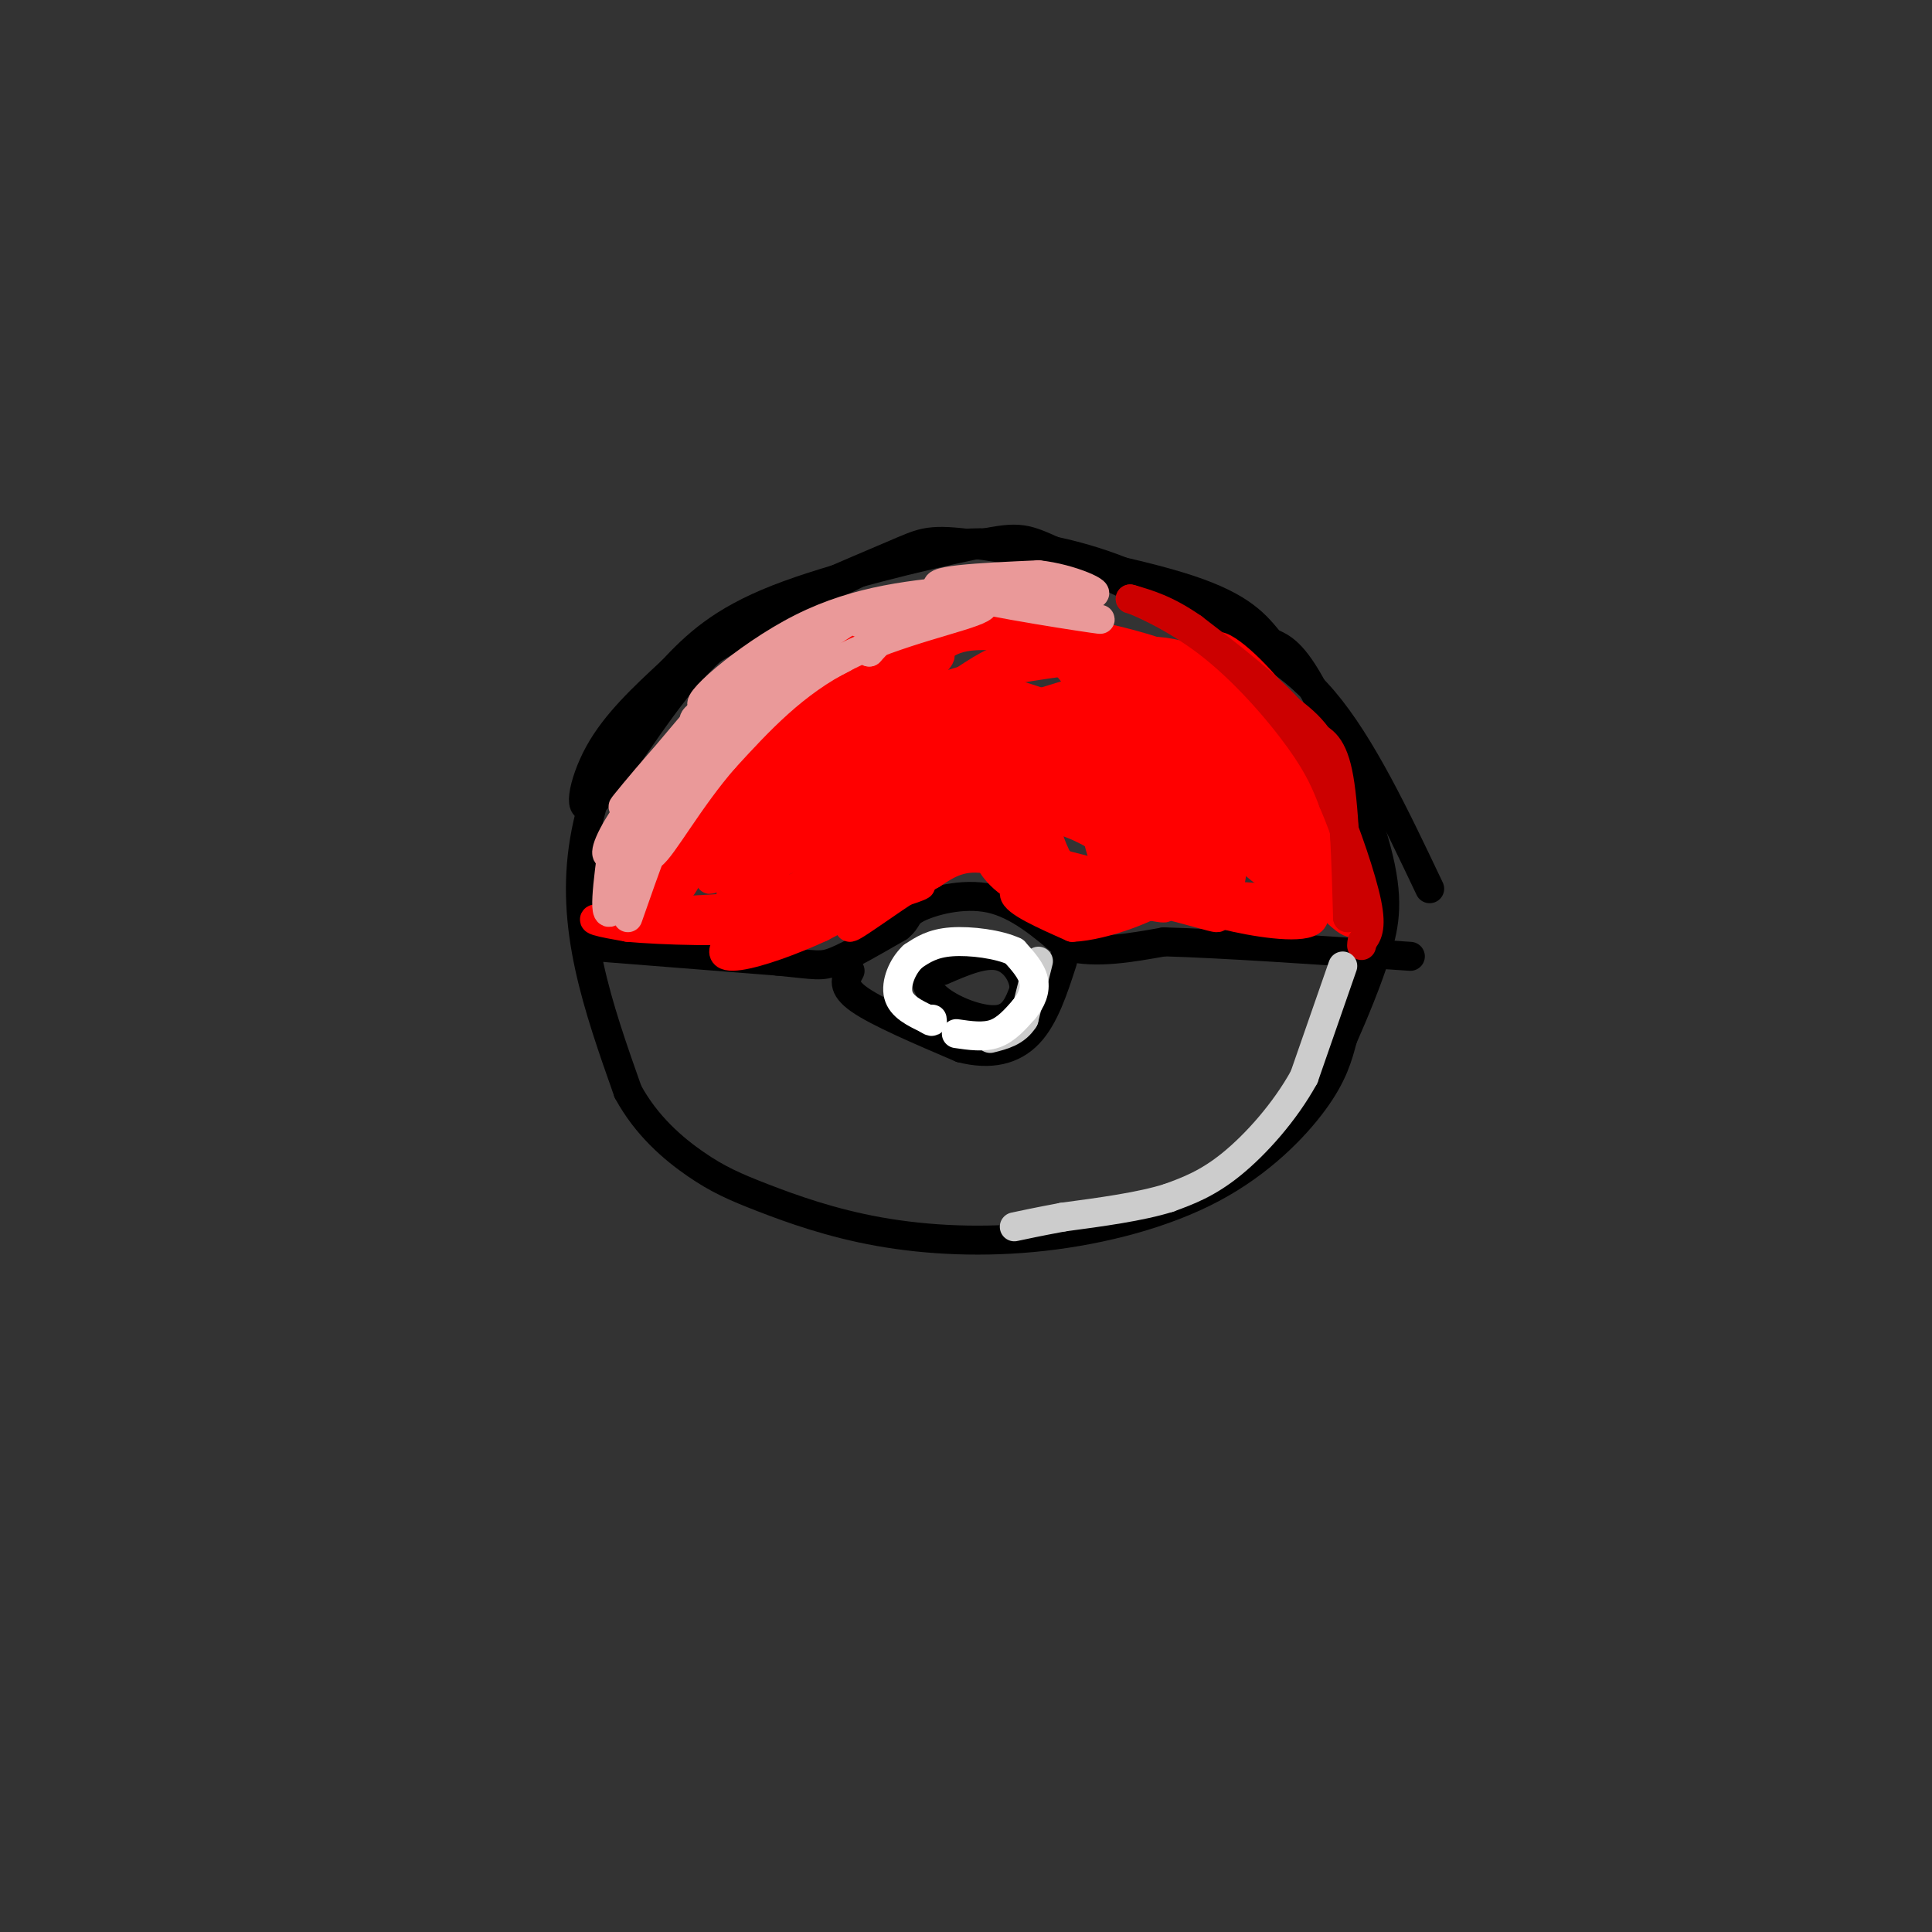 <svg viewBox='0 0 400 400' version='1.1' xmlns='http://www.w3.org/2000/svg' xmlns:xlink='http://www.w3.org/1999/xlink'><rect x="0" y="0" width="400" height="400" fill="#333333" stroke="none"/><g fill='none' stroke='rgb(0,0,0)' stroke-width='6' stroke-linecap='round' stroke-linejoin='round'><path d='M129,156c0.667,-4.750 1.333,-9.500 10,-16c8.667,-6.500 25.333,-14.750 42,-23'/><path d='M181,117c12.067,-4.809 21.234,-5.330 31,-4c9.766,1.330 20.129,4.512 28,9c7.871,4.488 13.249,10.282 18,17c4.751,6.718 8.876,14.359 13,22'/><path d='M271,161c4.500,7.500 9.250,15.250 14,23'/><path d='M142,140c-4.071,2.131 -8.143,4.262 -12,10c-3.857,5.738 -7.500,15.083 -9,24c-1.500,8.917 -0.857,17.405 1,26c1.857,8.595 4.929,17.298 8,26'/><path d='M130,226c3.836,7.097 9.425,11.841 14,15c4.575,3.159 8.135,4.734 14,7c5.865,2.266 14.036,5.223 24,7c9.964,1.777 21.722,2.373 34,1c12.278,-1.373 25.075,-4.716 35,-10c9.925,-5.284 16.979,-12.510 21,-18c4.021,-5.490 5.011,-9.245 6,-13'/><path d='M278,215c2.335,-5.309 5.172,-12.083 7,-18c1.828,-5.917 2.646,-10.978 0,-21c-2.646,-10.022 -8.756,-25.006 -13,-33c-4.244,-7.994 -6.622,-8.997 -9,-10'/><path d='M263,133c-2.901,-3.506 -5.654,-7.270 -17,-11c-11.346,-3.730 -31.285,-7.427 -42,-9c-10.715,-1.573 -12.204,-1.021 -17,1c-4.796,2.021 -12.898,5.510 -21,9'/><path d='M166,123c-7.278,3.274 -14.971,6.960 -23,16c-8.029,9.040 -16.392,23.434 -20,27c-3.608,3.566 -2.459,-3.695 1,-10c3.459,-6.305 9.230,-11.652 15,-17'/><path d='M139,139c5.054,-5.389 10.190,-10.362 22,-15c11.810,-4.638 30.295,-8.941 40,-11c9.705,-2.059 10.630,-1.874 17,1c6.370,2.874 18.185,8.437 30,14'/><path d='M248,128c9.467,4.222 18.133,7.778 26,17c7.867,9.222 14.933,24.111 22,39'/><path d='M123,196c0.000,0.000 38.000,3.000 38,3'/><path d='M161,199c8.000,0.778 9.000,1.222 12,0c3.000,-1.222 8.000,-4.111 13,-7'/><path d='M186,192c2.214,-1.750 1.250,-2.625 4,-4c2.750,-1.375 9.214,-3.250 15,-2c5.786,1.250 10.893,5.625 16,10'/><path d='M221,196c6.000,1.500 13.000,0.250 20,-1'/><path d='M241,195c11.833,0.333 31.417,1.667 51,3'/><path d='M176,201c-0.917,1.667 -1.833,3.333 2,6c3.833,2.667 12.417,6.333 21,10'/><path d='M199,217c6.067,1.556 10.733,0.444 14,-3c3.267,-3.444 5.133,-9.222 7,-15'/><path d='M199,198c-3.113,1.137 -6.226,2.274 -7,4c-0.774,1.726 0.792,4.042 4,6c3.208,1.958 8.060,3.560 11,3c2.940,-0.560 3.970,-3.280 5,-6'/><path d='M212,205c0.200,-2.622 -1.800,-6.178 -5,-7c-3.200,-0.822 -7.600,1.089 -12,3'/></g>
<g fill='none' stroke='rgb(255,0,0)' stroke-width='6' stroke-linecap='round' stroke-linejoin='round'><path d='M140,163c3.201,-4.974 6.402,-9.949 3,-4c-3.402,5.949 -13.407,22.821 -11,20c2.407,-2.821 17.225,-25.337 18,-27c0.775,-1.663 -12.493,17.525 -17,25c-4.507,7.475 -0.254,3.238 4,-1'/><path d='M137,176c5.721,-5.436 18.025,-18.526 17,-16c-1.025,2.526 -15.378,20.667 -19,26c-3.622,5.333 3.486,-2.141 6,-4c2.514,-1.859 0.432,1.897 -2,4c-2.432,2.103 -5.216,2.551 -8,3'/><path d='M131,189c12.143,-0.356 46.500,-2.744 50,-3c3.500,-0.256 -23.856,1.622 -32,3c-8.144,1.378 2.923,2.256 14,1c11.077,-1.256 22.165,-4.644 26,-6c3.835,-1.356 0.418,-0.678 -3,0'/><path d='M186,184c-9.995,3.340 -33.483,11.689 -25,8c8.483,-3.689 48.938,-19.416 47,-20c-1.938,-0.584 -46.268,13.976 -55,14c-8.732,0.024 18.134,-14.488 45,-29'/><path d='M198,157c11.770,-7.422 18.695,-11.479 5,-3c-13.695,8.479 -48.010,29.492 -49,28c-0.990,-1.492 31.345,-25.488 45,-37c13.655,-11.512 8.629,-10.539 -8,2c-16.629,12.539 -44.862,36.645 -44,35c0.862,-1.645 30.818,-29.041 42,-40c11.182,-10.959 3.591,-5.479 -4,0'/><path d='M185,142c-13.978,11.582 -46.924,40.537 -42,36c4.924,-4.537 47.717,-42.567 49,-44c1.283,-1.433 -38.945,33.729 -50,42c-11.055,8.271 7.062,-10.350 21,-23c13.938,-12.650 23.697,-19.329 23,-18c-0.697,1.329 -11.848,10.664 -23,20'/><path d='M163,155c-9.488,8.501 -21.707,19.754 -24,20c-2.293,0.246 5.341,-10.514 19,-23c13.659,-12.486 33.341,-26.697 28,-21c-5.341,5.697 -35.707,31.303 -39,33c-3.293,1.697 20.488,-20.515 28,-28c7.512,-7.485 -1.244,-0.242 -10,7'/><path d='M165,143c-5.369,4.881 -13.792,13.583 -21,23c-7.208,9.417 -13.202,19.548 -8,23c5.202,3.452 21.601,0.226 38,-3'/><path d='M174,186c8.169,-1.589 9.592,-4.062 4,-2c-5.592,2.062 -18.200,8.657 -19,8c-0.800,-0.657 10.208,-8.568 21,-14c10.792,-5.432 21.367,-8.386 29,-9c7.633,-0.614 12.324,1.110 16,3c3.676,1.890 6.338,3.945 9,6'/><path d='M234,178c3.889,2.356 9.111,5.244 8,6c-1.111,0.756 -8.556,-0.622 -16,-2'/><path d='M212,180c15.036,3.929 30.071,7.857 29,8c-1.071,0.143 -18.250,-3.500 -23,-4c-4.750,-0.500 2.929,2.143 12,3c9.071,0.857 19.536,-0.071 30,-1'/><path d='M260,186c1.740,-0.351 -8.911,-0.729 -12,0c-3.089,0.729 1.385,2.566 8,4c6.615,1.434 15.371,2.467 16,0c0.629,-2.467 -6.869,-8.433 -11,-16c-4.131,-7.567 -4.895,-16.733 -4,-17c0.895,-0.267 3.447,8.367 6,17'/><path d='M263,174c2.523,6.274 5.830,13.459 5,9c-0.830,-4.459 -5.797,-20.562 -8,-24c-2.203,-3.438 -1.642,5.790 -2,11c-0.358,5.210 -1.635,6.403 3,10c4.635,3.597 15.181,9.599 18,8c2.819,-1.599 -2.091,-10.800 -7,-20'/><path d='M272,168c-3.631,-8.131 -9.208,-18.458 -9,-21c0.208,-2.542 6.202,2.702 9,6c2.798,3.298 2.399,4.649 2,6'/><path d='M274,159c-1.541,-2.147 -6.392,-10.514 -12,-17c-5.608,-6.486 -11.971,-11.093 -10,-6c1.971,5.093 12.278,19.884 17,29c4.722,9.116 3.861,12.558 3,16'/><path d='M272,181c-0.262,0.210 -2.415,-7.264 0,-5c2.415,2.264 9.400,14.267 8,15c-1.400,0.733 -11.185,-9.803 -17,-20c-5.815,-10.197 -7.662,-20.056 -9,-24c-1.338,-3.944 -2.169,-1.972 -3,0'/><path d='M251,147c-0.203,7.467 0.788,26.135 2,33c1.212,6.865 2.643,1.928 2,-6c-0.643,-7.928 -3.362,-18.848 -5,-24c-1.638,-5.152 -2.197,-4.536 -3,-1c-0.803,3.536 -1.850,9.993 -1,18c0.850,8.007 3.598,17.566 5,18c1.402,0.434 1.458,-8.255 0,-17c-1.458,-8.745 -4.431,-17.547 -7,-17c-2.569,0.547 -4.734,10.442 -5,17c-0.266,6.558 1.367,9.779 3,13'/><path d='M242,181c1.162,2.991 2.568,3.968 4,4c1.432,0.032 2.889,-0.880 4,-3c1.111,-2.120 1.875,-5.448 1,-11c-0.875,-5.552 -3.388,-13.329 -5,-17c-1.612,-3.671 -2.322,-3.235 -4,-2c-1.678,1.235 -4.323,3.268 -5,8c-0.677,4.732 0.613,12.161 2,17c1.387,4.839 2.872,7.086 5,5c2.128,-2.086 4.901,-8.506 6,-15c1.099,-6.494 0.525,-13.060 0,-16c-0.525,-2.940 -1.000,-2.252 -2,-3c-1.000,-0.748 -2.526,-2.933 -3,3c-0.474,5.933 0.103,19.982 2,21c1.897,1.018 5.113,-10.995 6,-18c0.887,-7.005 -0.557,-9.003 -2,-11'/><path d='M251,143c-1.720,-2.183 -5.019,-2.142 -7,-2c-1.981,0.142 -2.645,0.383 -4,10c-1.355,9.617 -3.402,28.610 -3,32c0.402,3.390 3.254,-8.822 3,-18c-0.254,-9.178 -3.612,-15.322 -6,-18c-2.388,-2.678 -3.804,-1.890 -5,-1c-1.196,0.890 -2.171,1.882 -3,4c-0.829,2.118 -1.513,5.361 -1,11c0.513,5.639 2.224,13.674 4,18c1.776,4.326 3.619,4.944 5,5c1.381,0.056 2.301,-0.449 2,-4c-0.301,-3.551 -1.823,-10.148 -4,-15c-2.177,-4.852 -5.009,-7.960 -8,-7c-2.991,0.960 -6.140,5.989 -7,10c-0.860,4.011 0.570,7.006 2,10'/><path d='M219,178c1.662,4.334 4.818,10.170 4,9c-0.818,-1.170 -5.610,-9.345 -10,-13c-4.390,-3.655 -8.378,-2.791 -9,0c-0.622,2.791 2.121,7.510 7,10c4.879,2.490 11.896,2.750 14,2c2.104,-0.750 -0.703,-2.510 -5,-3c-4.297,-0.490 -10.085,0.288 -10,2c0.085,1.712 6.042,4.356 12,7'/><path d='M222,192c6.653,-0.262 17.284,-4.416 20,-7c2.716,-2.584 -2.485,-3.599 -10,-3c-7.515,0.599 -17.346,2.812 -18,4c-0.654,1.188 7.868,1.353 14,0c6.132,-1.353 9.875,-4.223 12,-7c2.125,-2.777 2.633,-5.462 1,-9c-1.633,-3.538 -5.407,-7.929 -10,-9c-4.593,-1.071 -10.004,1.177 -12,3c-1.996,1.823 -0.576,3.222 1,4c1.576,0.778 3.307,0.937 6,0c2.693,-0.937 6.346,-2.968 10,-5'/><path d='M236,163c3.689,-2.865 7.913,-7.529 9,-10c1.087,-2.471 -0.963,-2.749 -4,-3c-3.037,-0.251 -7.060,-0.474 -12,3c-4.940,3.474 -10.798,10.644 -10,12c0.798,1.356 8.250,-3.103 14,-8c5.750,-4.897 9.798,-10.232 11,-13c1.202,-2.768 -0.441,-2.969 -2,-3c-1.559,-0.031 -3.035,0.107 -6,3c-2.965,2.893 -7.419,8.541 -6,9c1.419,0.459 8.709,-4.270 16,-9'/><path d='M246,144c0.766,-2.426 -5.321,-3.990 -11,-4c-5.679,-0.010 -10.952,1.536 -17,8c-6.048,6.464 -12.871,17.847 -21,26c-8.129,8.153 -17.565,13.077 -27,18'/><path d='M170,192c-11.817,5.470 -27.858,10.147 -16,0c11.858,-10.147 51.616,-35.116 54,-38c2.384,-2.884 -32.604,16.319 -40,22c-7.396,5.681 12.802,-2.159 33,-10'/><path d='M201,166c10.942,-3.765 21.796,-8.177 21,-8c-0.796,0.177 -13.243,4.945 -20,9c-6.757,4.055 -7.825,7.399 -7,9c0.825,1.601 3.544,1.459 12,-5c8.456,-6.459 22.648,-19.237 20,-20c-2.648,-0.763 -22.136,10.487 -27,15c-4.864,4.513 4.896,2.289 11,-1c6.104,-3.289 8.552,-7.645 11,-12'/><path d='M222,153c2.038,-3.165 1.633,-5.076 -6,-4c-7.633,1.076 -22.492,5.140 -21,4c1.492,-1.140 19.336,-7.482 29,-10c9.664,-2.518 11.147,-1.211 13,0c1.853,1.211 4.076,2.326 5,4c0.924,1.674 0.550,3.907 -8,4c-8.550,0.093 -25.275,-1.953 -42,-4'/><path d='M192,147c-5.357,-1.990 2.249,-4.965 11,-7c8.751,-2.035 18.647,-3.132 25,-4c6.353,-0.868 9.164,-1.509 13,-1c3.836,0.509 8.698,2.167 12,4c3.302,1.833 5.043,3.840 -4,2c-9.043,-1.840 -28.869,-7.526 -40,-9c-11.131,-1.474 -13.565,1.263 -16,4'/><path d='M193,136c-4.535,3.481 -7.873,10.184 -8,11c-0.127,0.816 2.956,-4.256 6,-9c3.044,-4.744 6.050,-9.162 17,-9c10.950,0.162 29.843,4.903 34,7c4.157,2.097 -6.421,1.548 -17,1'/><path d='M225,137c-5.284,-0.175 -9.993,-1.113 -15,1c-5.007,2.113 -10.311,7.278 -8,5c2.311,-2.278 12.238,-11.998 19,-5c6.762,6.998 10.361,30.714 8,39c-2.361,8.286 -10.680,1.143 -19,-6'/><path d='M210,171c-0.214,1.833 8.750,9.417 9,11c0.250,1.583 -8.214,-2.833 -14,-4c-5.786,-1.167 -8.893,0.917 -12,3'/><path d='M193,181c-6.255,3.526 -15.893,10.842 -17,11c-1.107,0.158 6.317,-6.842 12,-11c5.683,-4.158 9.624,-5.474 16,-5c6.376,0.474 15.188,2.737 24,5'/><path d='M228,181c4.654,2.069 4.289,4.740 12,6c7.711,1.260 23.499,1.108 31,0c7.501,-1.108 6.715,-3.174 6,-5c-0.715,-1.826 -1.357,-3.413 -2,-5'/><path d='M275,177c-4.038,-6.219 -13.134,-19.265 -12,-16c1.134,3.265 12.498,22.841 15,25c2.502,2.159 -3.856,-13.097 -9,-22c-5.144,-8.903 -9.072,-11.451 -13,-14'/><path d='M256,150c-4.753,-3.504 -10.135,-5.265 -16,-5c-5.865,0.265 -12.211,2.556 -18,2c-5.789,-0.556 -11.020,-3.957 -17,-4c-5.980,-0.043 -12.709,3.274 -18,8c-5.291,4.726 -9.146,10.863 -13,17'/><path d='M174,168c4.060,3.143 20.708,2.500 30,5c9.292,2.500 11.226,8.143 16,11c4.774,2.857 12.387,2.929 20,3'/><path d='M240,187c6.089,1.311 11.311,3.089 12,3c0.689,-0.089 -3.156,-2.044 -7,-4'/><path d='M168,191c-17.833,-0.583 -35.667,-1.167 -42,-1c-6.333,0.167 -1.167,1.083 4,2'/><path d='M130,192c6.695,0.616 21.434,1.155 29,0c7.566,-1.155 7.960,-4.003 9,-9c1.040,-4.997 2.726,-12.142 8,-18c5.274,-5.858 14.137,-10.429 23,-15'/><path d='M199,150c4.833,-2.667 5.417,-1.833 6,-1'/></g>
<g fill='none' stroke='rgb(234,153,153)' stroke-width='6' stroke-linecap='round' stroke-linejoin='round'><path d='M127,174c-1.200,8.911 -2.400,17.822 0,14c2.400,-3.822 8.400,-20.378 9,-23c0.600,-2.622 -4.200,8.689 -9,20'/><path d='M127,185c-0.285,-0.670 3.501,-12.344 4,-15c0.499,-2.656 -2.289,3.708 -4,6c-1.711,2.292 -2.346,0.512 1,-5c3.346,-5.512 10.673,-14.756 18,-24'/><path d='M146,147c-2.236,2.268 -16.826,19.938 -17,20c-0.174,0.062 14.069,-17.483 24,-26c9.931,-8.517 15.552,-8.005 16,-7c0.448,1.005 -4.276,2.502 -9,4'/><path d='M160,138c-7.150,4.169 -20.525,12.592 -15,11c5.525,-1.592 29.949,-13.198 30,-13c0.051,0.198 -24.271,12.199 -30,14c-5.729,1.801 7.136,-6.600 20,-15'/><path d='M165,135c7.324,-4.939 15.633,-9.788 10,-6c-5.633,3.788 -25.209,16.212 -29,17c-3.791,0.788 8.203,-10.061 20,-16c11.797,-5.939 23.399,-6.970 35,-8'/><path d='M201,122c8.027,-1.480 10.595,-1.180 3,1c-7.595,2.180 -25.352,6.241 -26,6c-0.648,-0.241 15.815,-4.783 25,-6c9.185,-1.217 11.093,0.892 13,3'/><path d='M216,126c6.357,1.238 15.750,2.833 10,2c-5.750,-0.833 -26.643,-4.095 -31,-6c-4.357,-1.905 7.821,-2.452 20,-3'/><path d='M215,119c6.821,0.726 13.875,4.042 11,4c-2.875,-0.042 -15.679,-3.440 -25,-2c-9.321,1.440 -15.161,7.720 -21,14'/><path d='M180,135c-1.565,0.220 5.024,-6.230 12,-9c6.976,-2.770 14.340,-1.861 11,0c-3.340,1.861 -17.383,4.675 -28,10c-10.617,5.325 -17.809,13.163 -25,21'/><path d='M150,157c-7.246,8.285 -12.860,18.499 -15,20c-2.140,1.501 -0.807,-5.711 4,-14c4.807,-8.289 13.088,-17.654 14,-18c0.912,-0.346 -5.544,8.327 -12,17'/><path d='M141,162c-3.833,7.500 -7.417,17.750 -11,28'/></g>
<g fill='none' stroke='rgb(204,0,0)' stroke-width='6' stroke-linecap='round' stroke-linejoin='round'><path d='M271,152c2.333,0.833 4.667,1.667 6,8c1.333,6.333 1.667,18.167 2,30'/><path d='M279,190c0.311,-0.622 0.089,-17.178 -2,-27c-2.089,-9.822 -6.044,-12.911 -10,-16'/><path d='M267,147c-5.000,-5.500 -12.500,-11.250 -20,-17'/><path d='M247,130c-5.500,-3.833 -9.250,-4.917 -13,-6'/><path d='M234,124c0.560,0.071 8.458,3.250 16,9c7.542,5.750 14.726,14.071 19,20c4.274,5.929 5.637,9.464 7,13'/><path d='M276,166c2.689,6.333 5.911,15.667 7,21c1.089,5.333 0.044,6.667 -1,8'/><path d='M282,195c-0.167,1.333 -0.083,0.667 0,0'/></g>
<g fill='none' stroke='rgb(204,204,204)' stroke-width='6' stroke-linecap='round' stroke-linejoin='round'><path d='M278,200c0.000,0.000 -8.000,23.000 -8,23'/><path d='M270,223c-4.000,7.267 -10.000,13.933 -15,18c-5.000,4.067 -9.000,5.533 -13,7'/><path d='M242,248c-5.833,1.833 -13.917,2.917 -22,4'/><path d='M220,252c-5.333,1.000 -7.667,1.500 -10,2'/><path d='M215,199c0.000,0.000 -3.000,12.000 -3,12'/><path d='M212,211c-1.667,2.667 -4.333,3.333 -7,4'/></g>
<g fill='none' stroke='rgb(255,255,255)' stroke-width='6' stroke-linecap='round' stroke-linejoin='round'><path d='M198,214c2.833,0.417 5.667,0.833 8,0c2.333,-0.833 4.167,-2.917 6,-5'/><path d='M212,209c1.556,-1.844 2.444,-3.956 2,-6c-0.444,-2.044 -2.222,-4.022 -4,-6'/><path d='M210,197c-3.156,-1.511 -9.044,-2.289 -13,-2c-3.956,0.289 -5.978,1.644 -8,3'/><path d='M189,198c-2.178,2.022 -3.622,5.578 -3,8c0.622,2.422 3.311,3.711 6,5'/><path d='M192,211c1.167,0.833 1.083,0.417 1,0'/></g>
</svg>